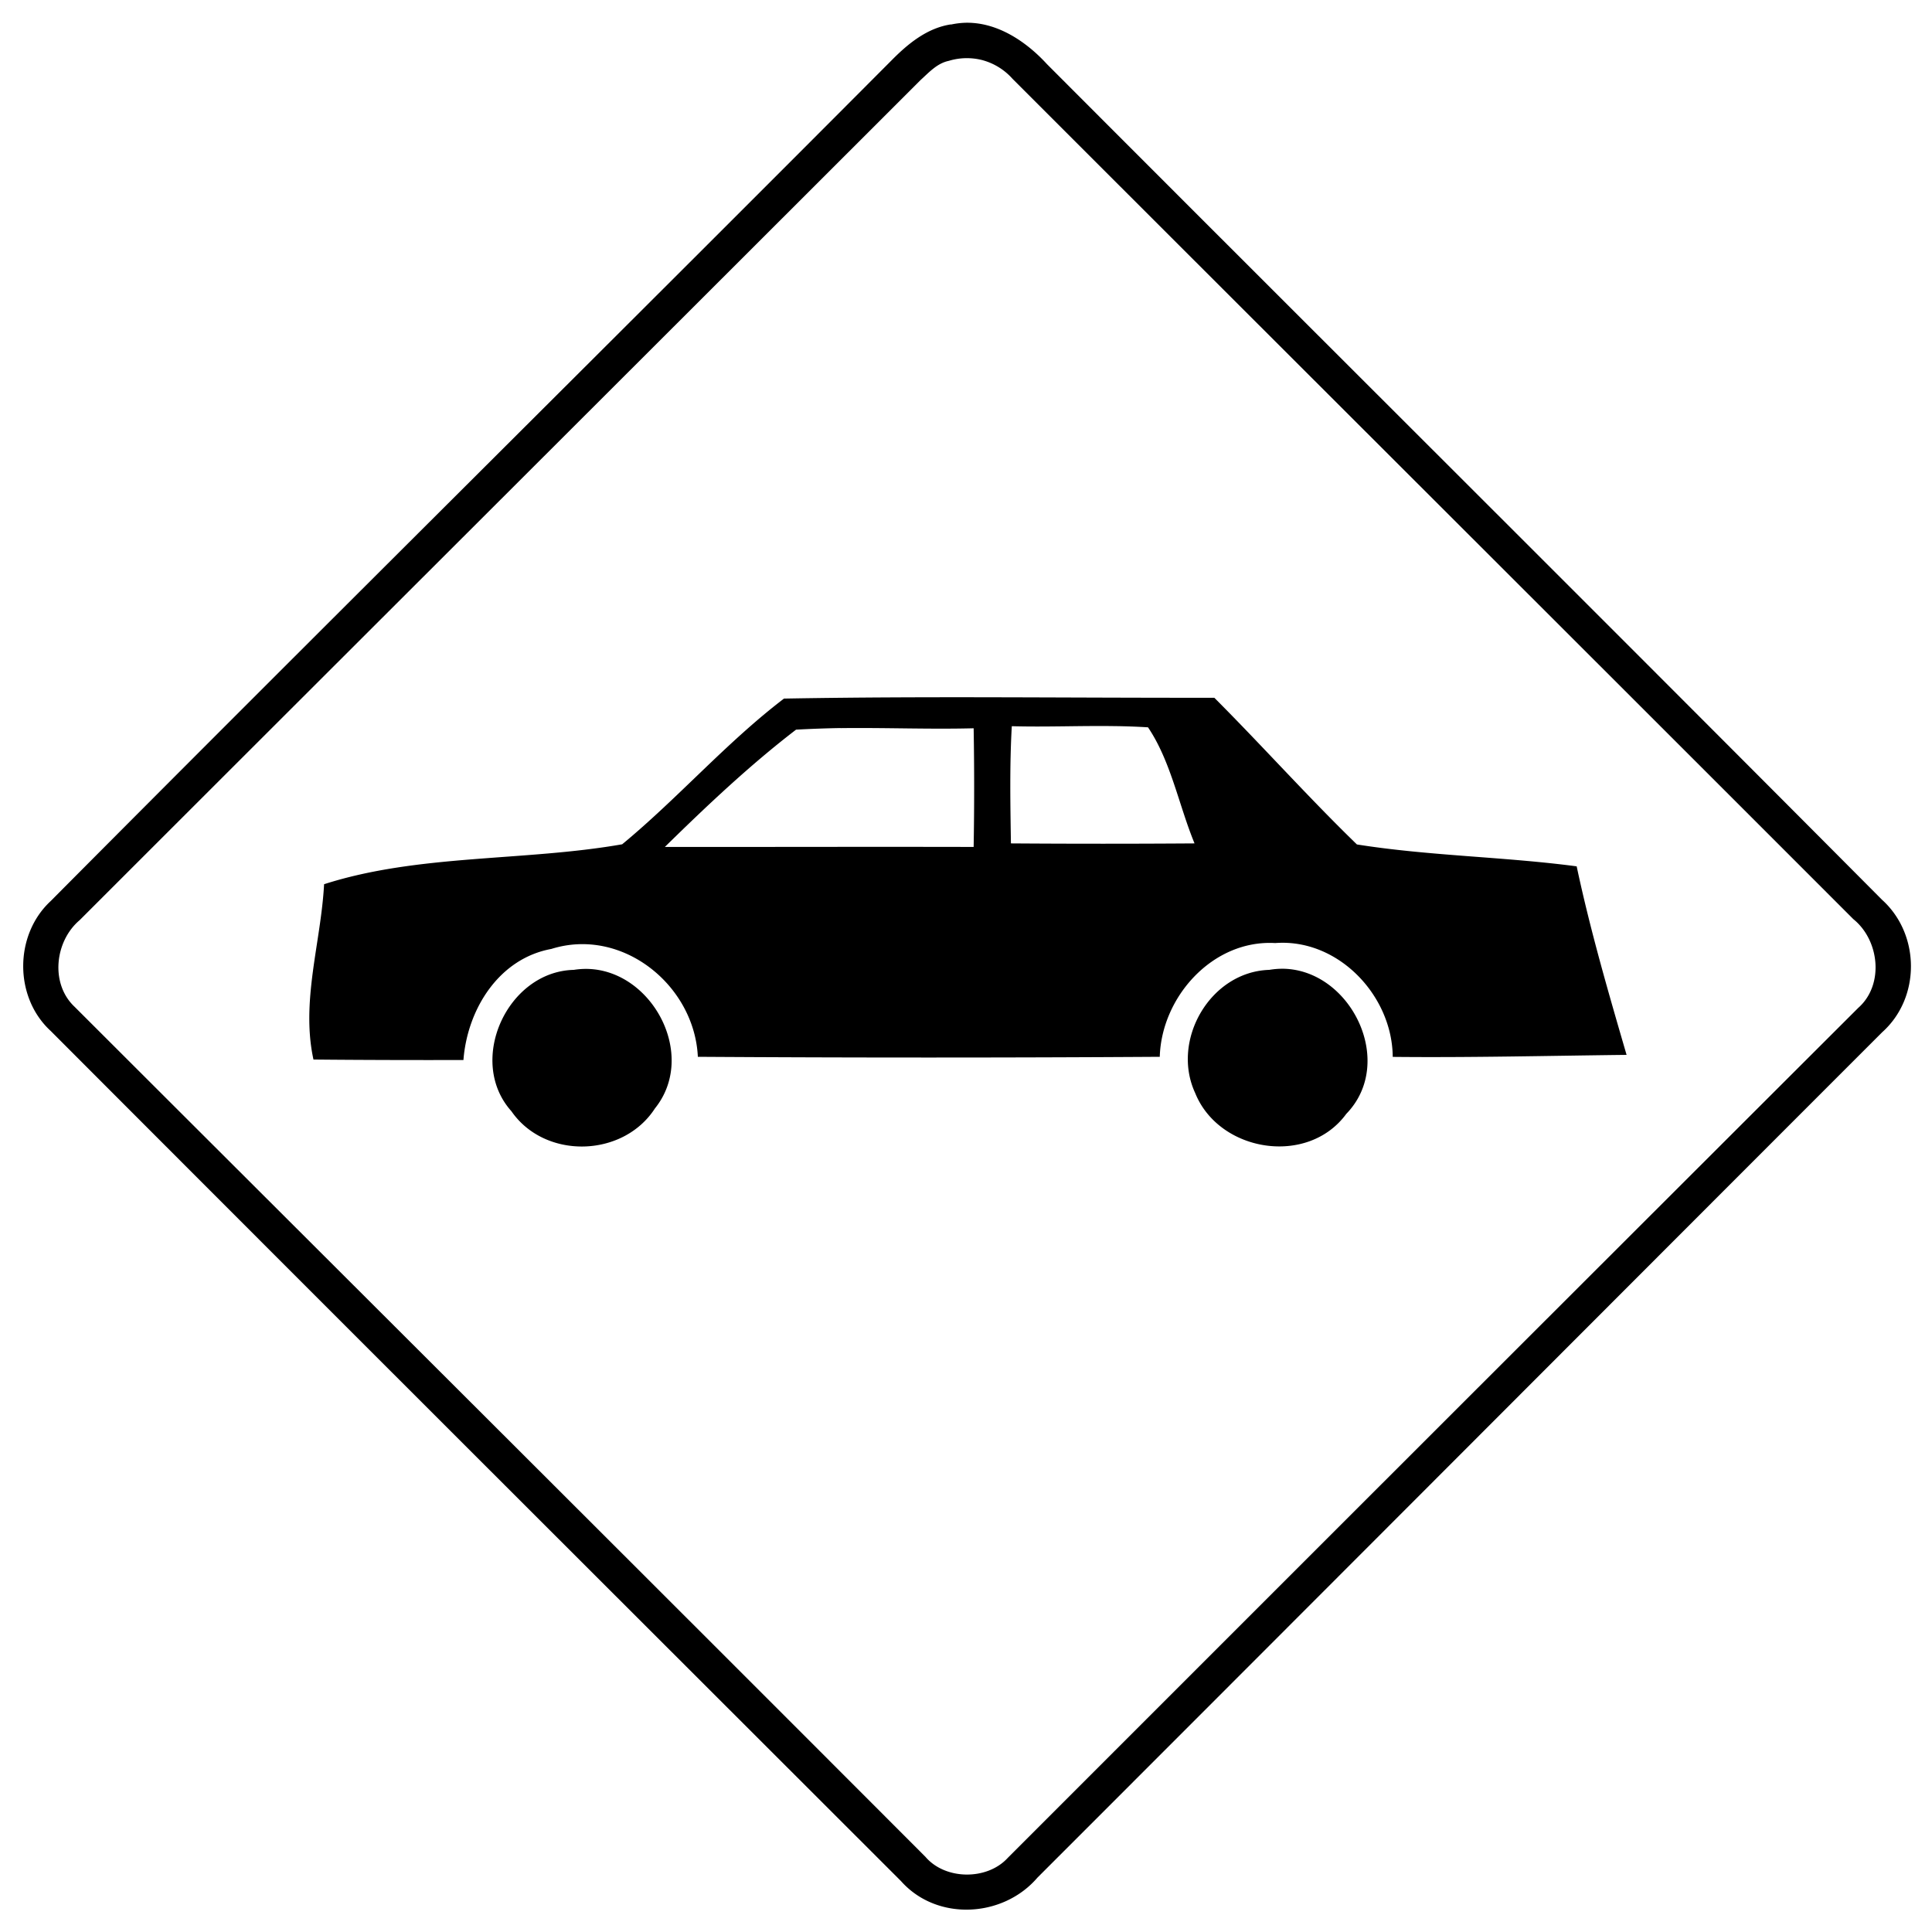 <svg xmlns="http://www.w3.org/2000/svg" width="24" height="24"><path d="M11.984.283a1 1 0 0 0-.171.022V.303c-.298.045-.537.243-.74.449C7.598 4.24 4.1 7.702.63 11.193c-.454.42-.457 1.195 0 1.614 3.517 3.524 7.04 7.04 10.562 10.56.446.503 1.268.457 1.696-.043 3.499-3.498 6.995-7.003 10.494-10.502.479-.429.472-1.216-.002-1.644C19.93 7.71 16.46 4.258 13.006.797 12.743.51 12.38.27 11.984.283m.23.467a.77.77 0 0 1 .364.229c3.48 3.48 6.966 6.958 10.445 10.439.325.262.385.816.061 1.102q-5.285 5.277-10.566 10.56c-.256.28-.776.275-1.022-.014-3.519-3.525-7.046-7.04-10.57-10.56-.304-.286-.246-.814.064-1.076C4.471 7.95 7.956 4.473 11.436.994c.104-.094.205-.208.35-.238a.77.77 0 0 1 .429-.006m.198 7.912c-.89-.002-1.78 0-2.67.016h-.004c-.716.546-1.314 1.235-2.01 1.81-1.216.213-2.532.12-3.703.496-.039.727-.29 1.453-.132 2.178.622.006 1.24.007 1.863.006.048-.627.437-1.26 1.092-1.38.878-.276 1.778.448 1.82 1.34a458 458 0 0 0 5.738 0c.022-.746.659-1.457 1.434-1.413.782-.06 1.455.653 1.46 1.414.969.01 1.937-.014 2.905-.025-.226-.776-.452-1.551-.62-2.342-.906-.12-1.83-.129-2.73-.272-.607-.589-1.172-1.222-1.771-1.822-.89.001-1.781-.004-2.672-.006m1.426.358q.21.002.422.015c.285.423.382.967.578 1.442q-1.141.008-2.281 0c-.007-.486-.017-.971.011-1.456.423.012.847-.007 1.27-.001m-3.399.025c.551-.007 1.104.016 1.655.002a43 43 0 0 1 0 1.474c-1.28-.003-2.558.001-3.836 0 .52-.51 1.054-1.015 1.63-1.457q.276-.015.551-.02m5.499 2.99a1 1 0 0 0-.172.014c-.733.023-1.224.874-.92 1.53.296.734 1.398.914 1.877.259.622-.641.057-1.79-.785-1.803m-8.647.002a1 1 0 0 0-.164.012c-.829.02-1.334 1.133-.775 1.756.416.602 1.387.578 1.783-.035.532-.661-.035-1.72-.844-1.733"/></svg>